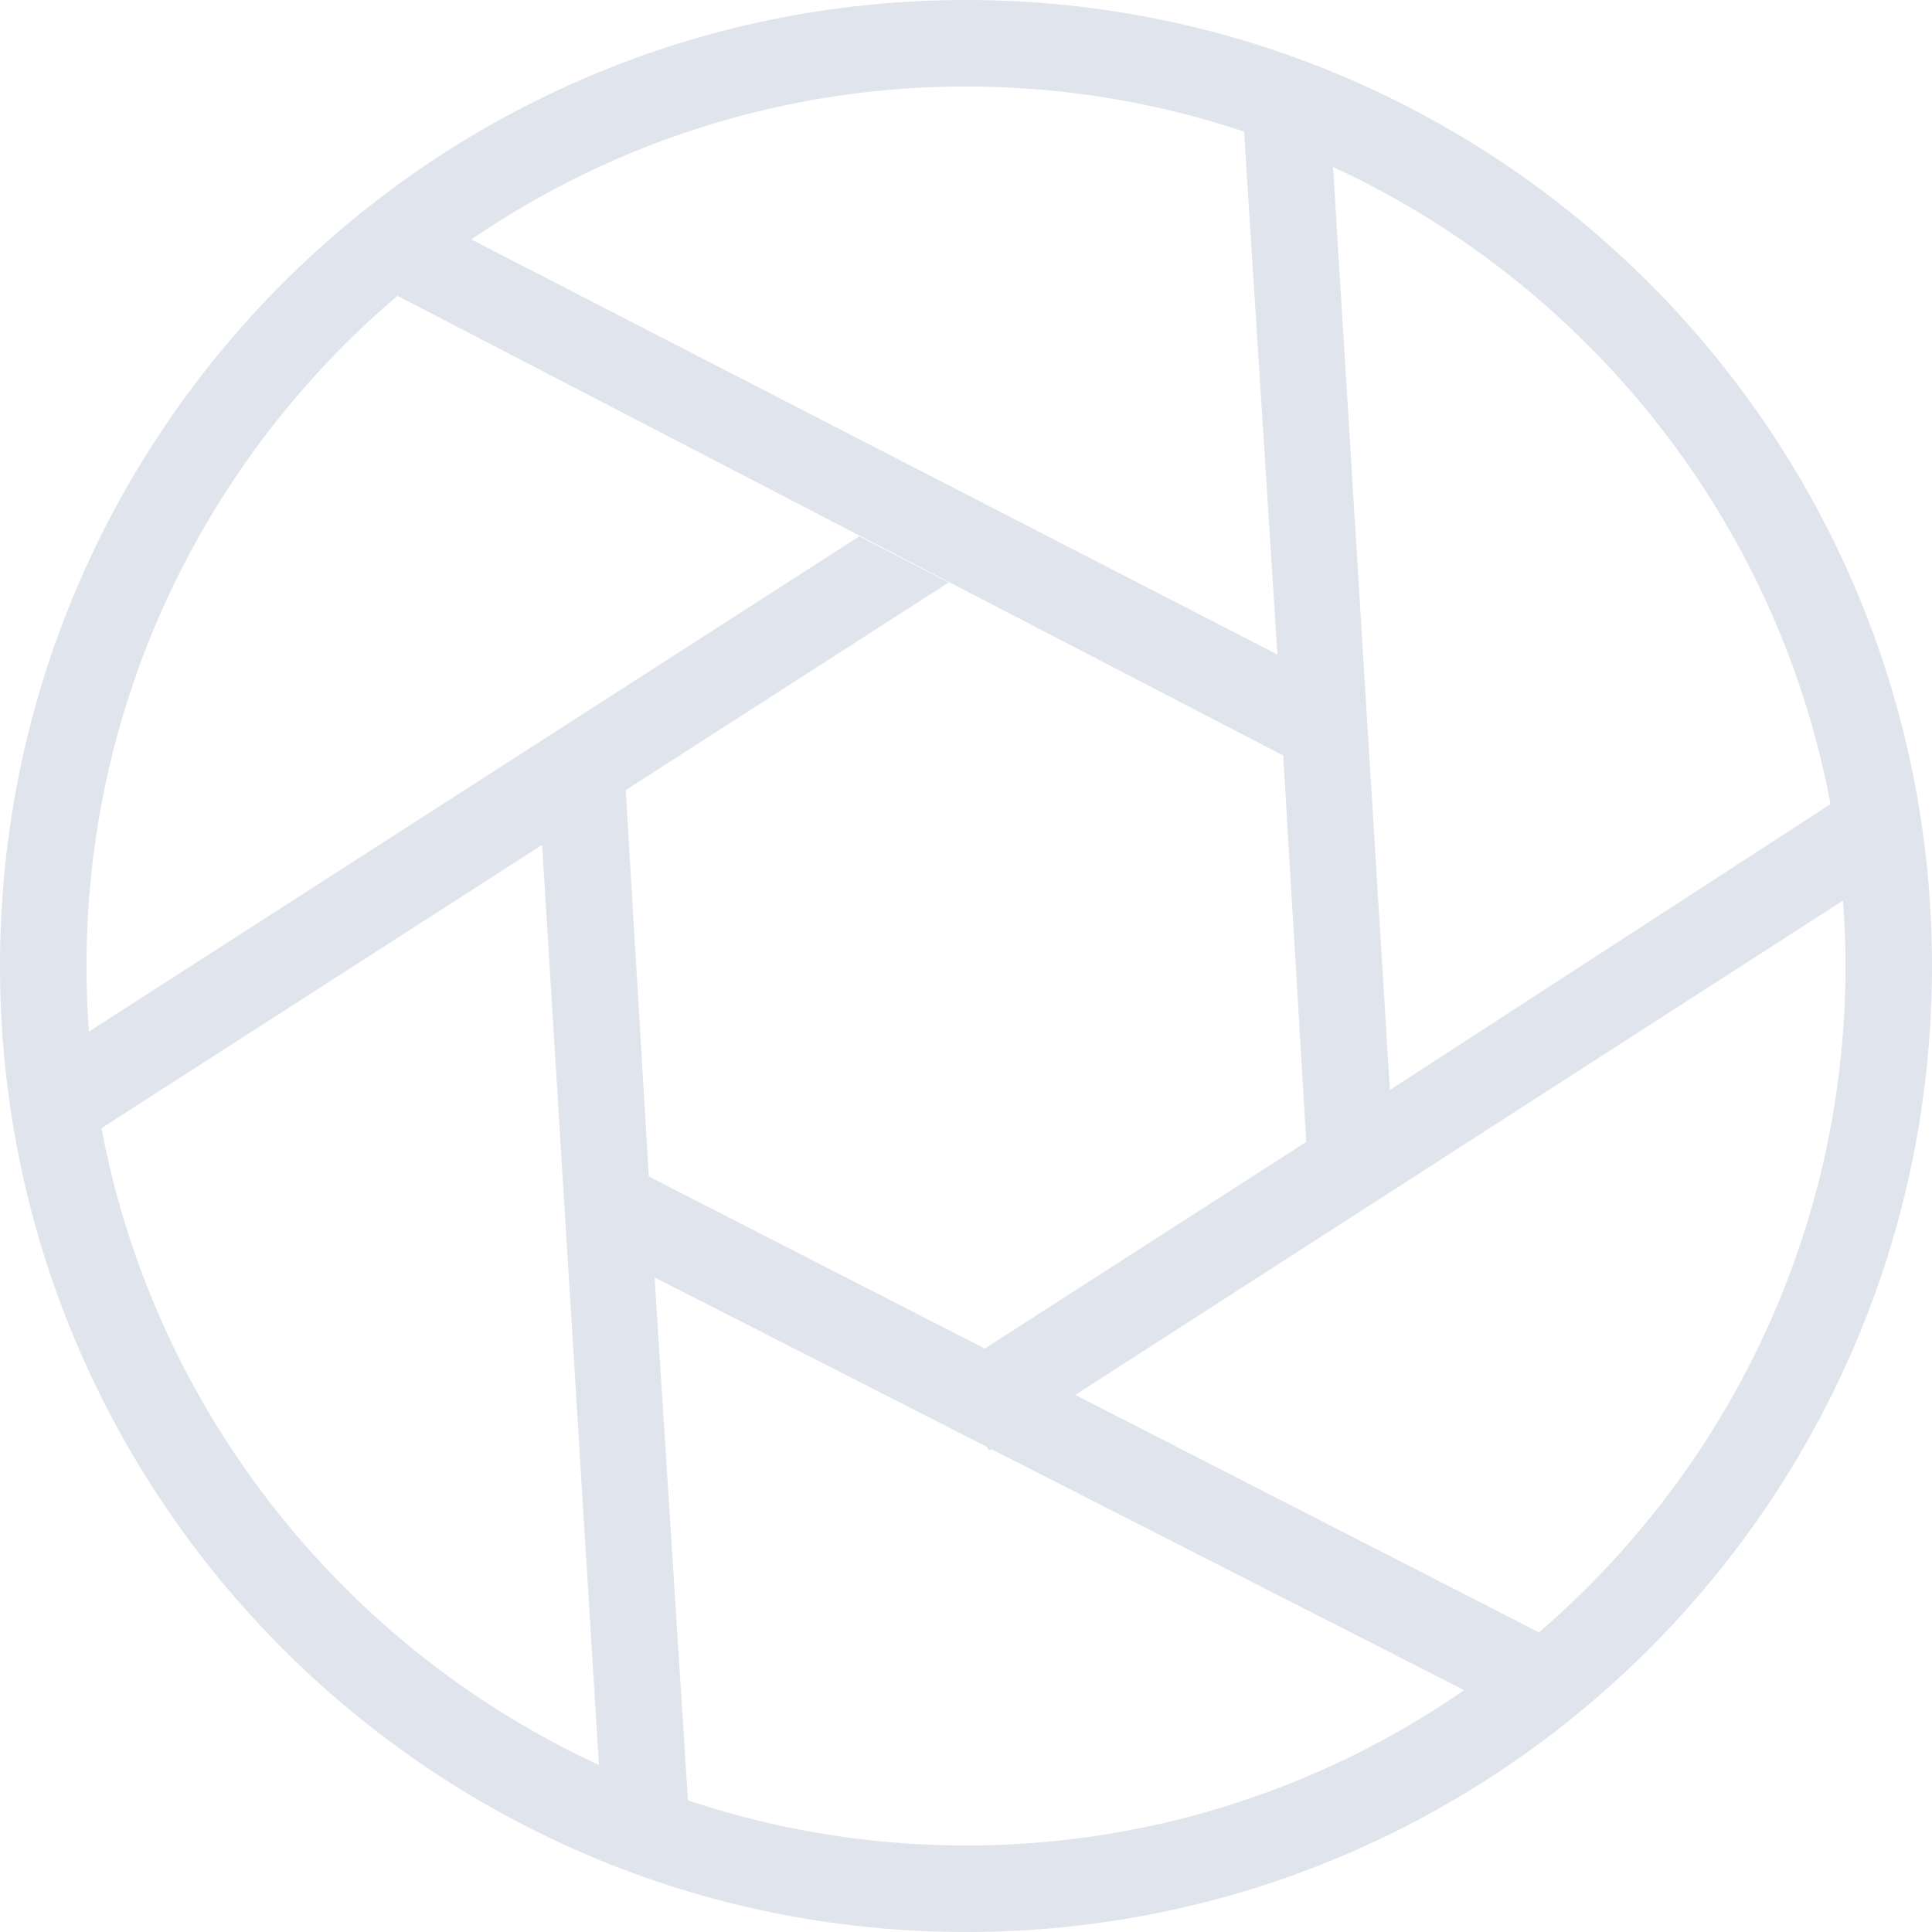 <?xml version="1.0" encoding="UTF-8"?>
<svg xmlns="http://www.w3.org/2000/svg" xmlns:xlink="http://www.w3.org/1999/xlink" version="1.1" id="01-professional-skills" x="0px" y="0px" viewBox="0 0 67 67" style="enable-background:new 0 0 67 67;" xml:space="preserve">
<style type="text/css">
	.st0{fill:#E0E4EC;}
</style>
<polygon id="Shape" class="st0" points="34.3,50.3 32.7,47.7 45.3,39.6 44.5,26.2 12.9,9.8 14.2,7.2 44.3,22.7 43.1,3.9 46.1,3.7   48.2,37.8 65,26.9 66.6,29.5 " />
<polygon id="Shape-2" class="st0" points="53.3,59.9 22.7,44.3 23.9,63.1 20.9,63.3 18.8,29.3 2,40.1 0.4,37.5 29.8,18.6 32.9,20.2   21.7,27.4 22.5,40.8 55.5,57.7 " />
<path id="Shape-3" class="st0" d="M33.5,67C15,67,0,52,0,33.5S15,0,33.5,0S67,15,67,33.5S52,67,33.5,67z M33.5,3  C16.7,3,3,16.7,3,33.5S16.7,64,33.5,64S64,50.3,64,33.5S50.3,3,33.5,3z" />
</svg>